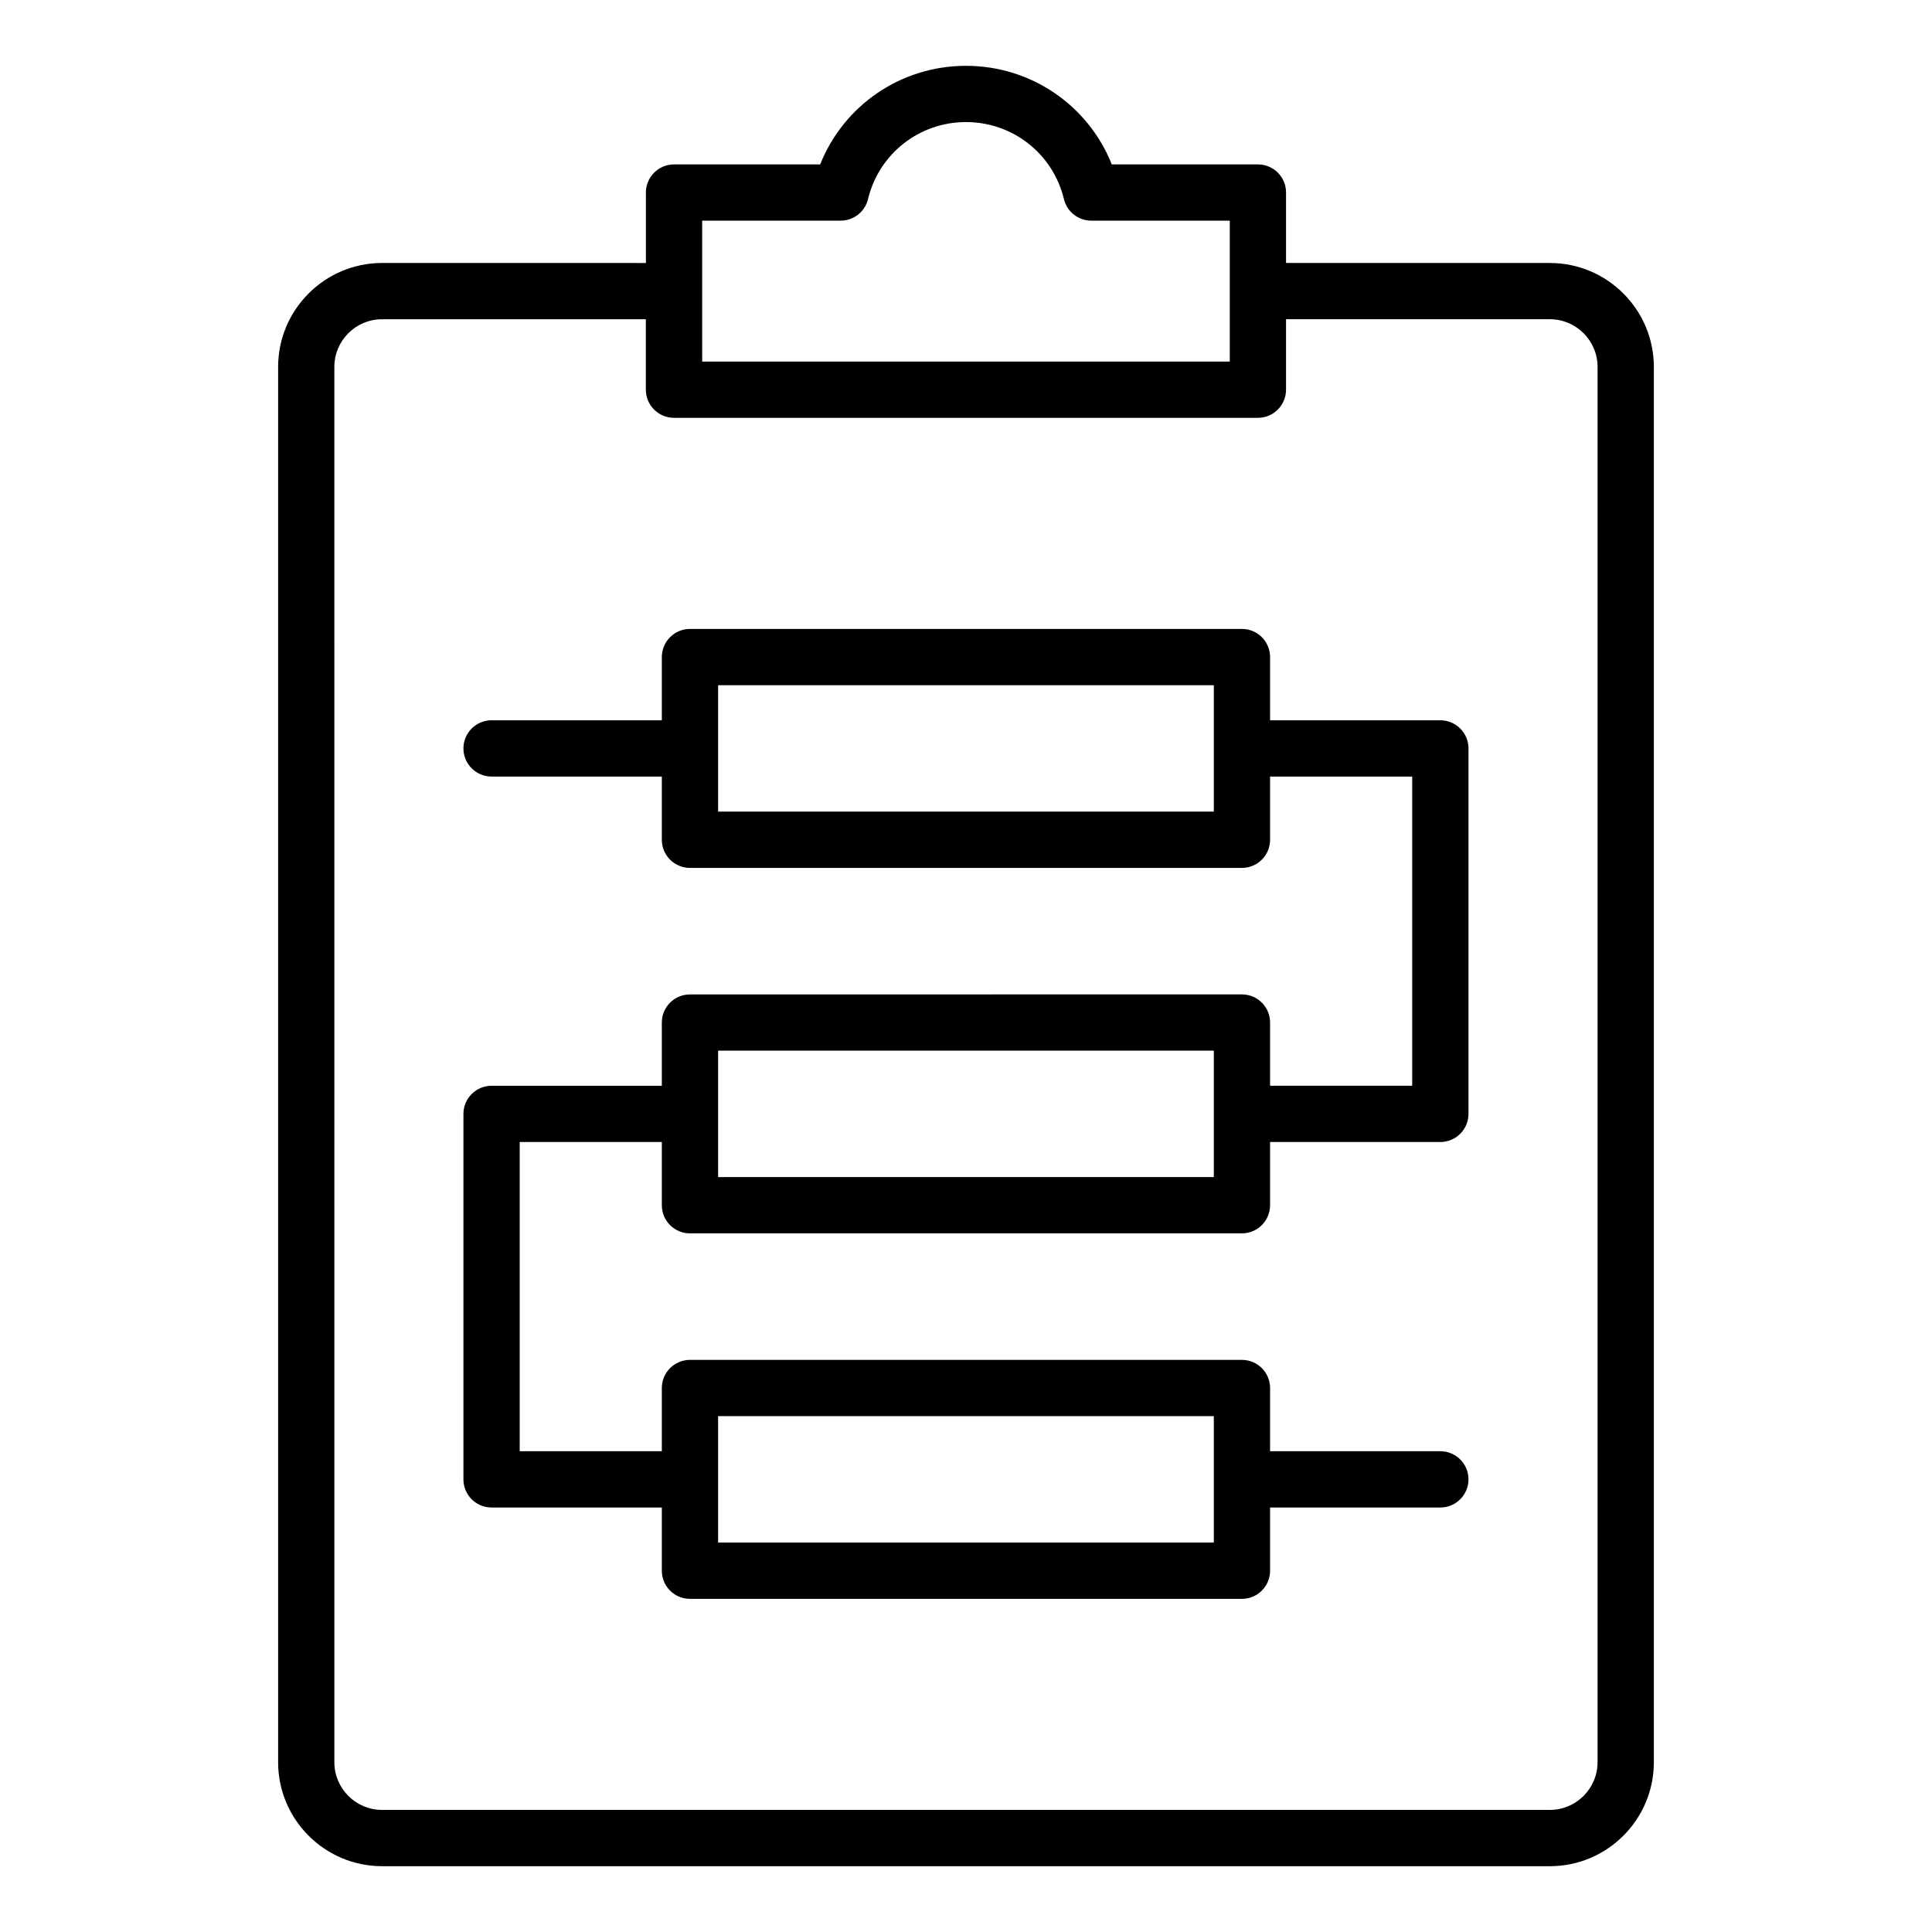 <?xml version="1.0" encoding="UTF-8"?>
<!-- Uploaded to: ICON Repo, www.svgrepo.com, Generator: ICON Repo Mixer Tools -->
<svg fill="#000000" width="800px" height="800px" version="1.1" viewBox="144 144 512 512" xmlns="http://www.w3.org/2000/svg">
 <path d="m554.73 213.69h-69.914v-18.664c0-4.121-3.336-7.457-7.457-7.457h-38.727c-6.227-15.641-21.367-26.125-38.637-26.125s-32.41 10.484-38.641 26.125h-38.727c-4.113 0-7.457 3.336-7.457 7.457v18.668l-69.914-0.004c-15.191 0-27.551 12.359-27.551 27.551v369.77c0 15.191 12.359 27.551 27.551 27.551h309.48c15.191 0 27.551-12.359 27.551-27.551v-369.76c0-15.195-12.359-27.555-27.555-27.555zm-224.65-11.215h36.703c3.441 0 6.438-2.356 7.246-5.703 2.898-12.023 13.578-20.422 25.965-20.422s23.066 8.398 25.961 20.422c0.809 3.348 3.805 5.703 7.246 5.703h36.703v37.34h-139.82zm237.29 408.53c0 6.969-5.668 12.641-12.641 12.641h-309.48c-6.969 0-12.641-5.668-12.641-12.641l-0.004-369.76c0-6.969 5.668-12.641 12.641-12.641h69.914v18.668c0 4.121 3.336 7.457 7.457 7.457h154.74c4.113 0 7.457-3.336 7.457-7.457l0.004-18.672h69.914c6.969 0 12.641 5.668 12.641 12.641v369.77zm-41.664-276.12h-45.121v-16.754c0-4.121-3.336-7.457-7.457-7.457h-146.28c-4.113 0-7.457 3.336-7.457 7.457v16.75h-45.121c-4.113 0-7.457 3.336-7.457 7.457 0 4.121 3.336 7.457 7.457 7.457h45.121v16.75c0 4.121 3.336 7.457 7.457 7.457h146.28c4.113 0 7.457-3.336 7.457-7.457v-16.75h37.664v81.941h-37.664v-16.75c0-4.121-3.336-7.457-7.457-7.457l-146.28 0.004c-4.113 0-7.457 3.336-7.457 7.457v16.75h-45.121c-4.113 0-7.457 3.336-7.457 7.457v96.852c0 4.121 3.336 7.457 7.457 7.457h45.121v16.75c0 4.121 3.336 7.457 7.457 7.457h146.28c4.113 0 7.457-3.336 7.457-7.457v-16.75h45.121c4.113 0 7.457-3.336 7.457-7.457s-3.336-7.457-7.457-7.457h-45.121v-16.75c0-4.121-3.336-7.457-7.457-7.457h-146.28c-4.113 0-7.457 3.336-7.457 7.457v16.75h-37.664v-81.945h37.664v16.75c0 4.121 3.336 7.457 7.457 7.457h146.28c4.113 0 7.457-3.336 7.457-7.457v-16.75h45.121c4.113 0 7.457-3.336 7.457-7.457l0.004-96.855c-0.004-4.113-3.344-7.449-7.457-7.449zm-60.031 24.203h-131.37v-33.504h131.37zm-131.37 160.2h131.37v33.504h-131.37zm131.37-63.348h-131.37v-33.504h131.37z"/>
</svg>